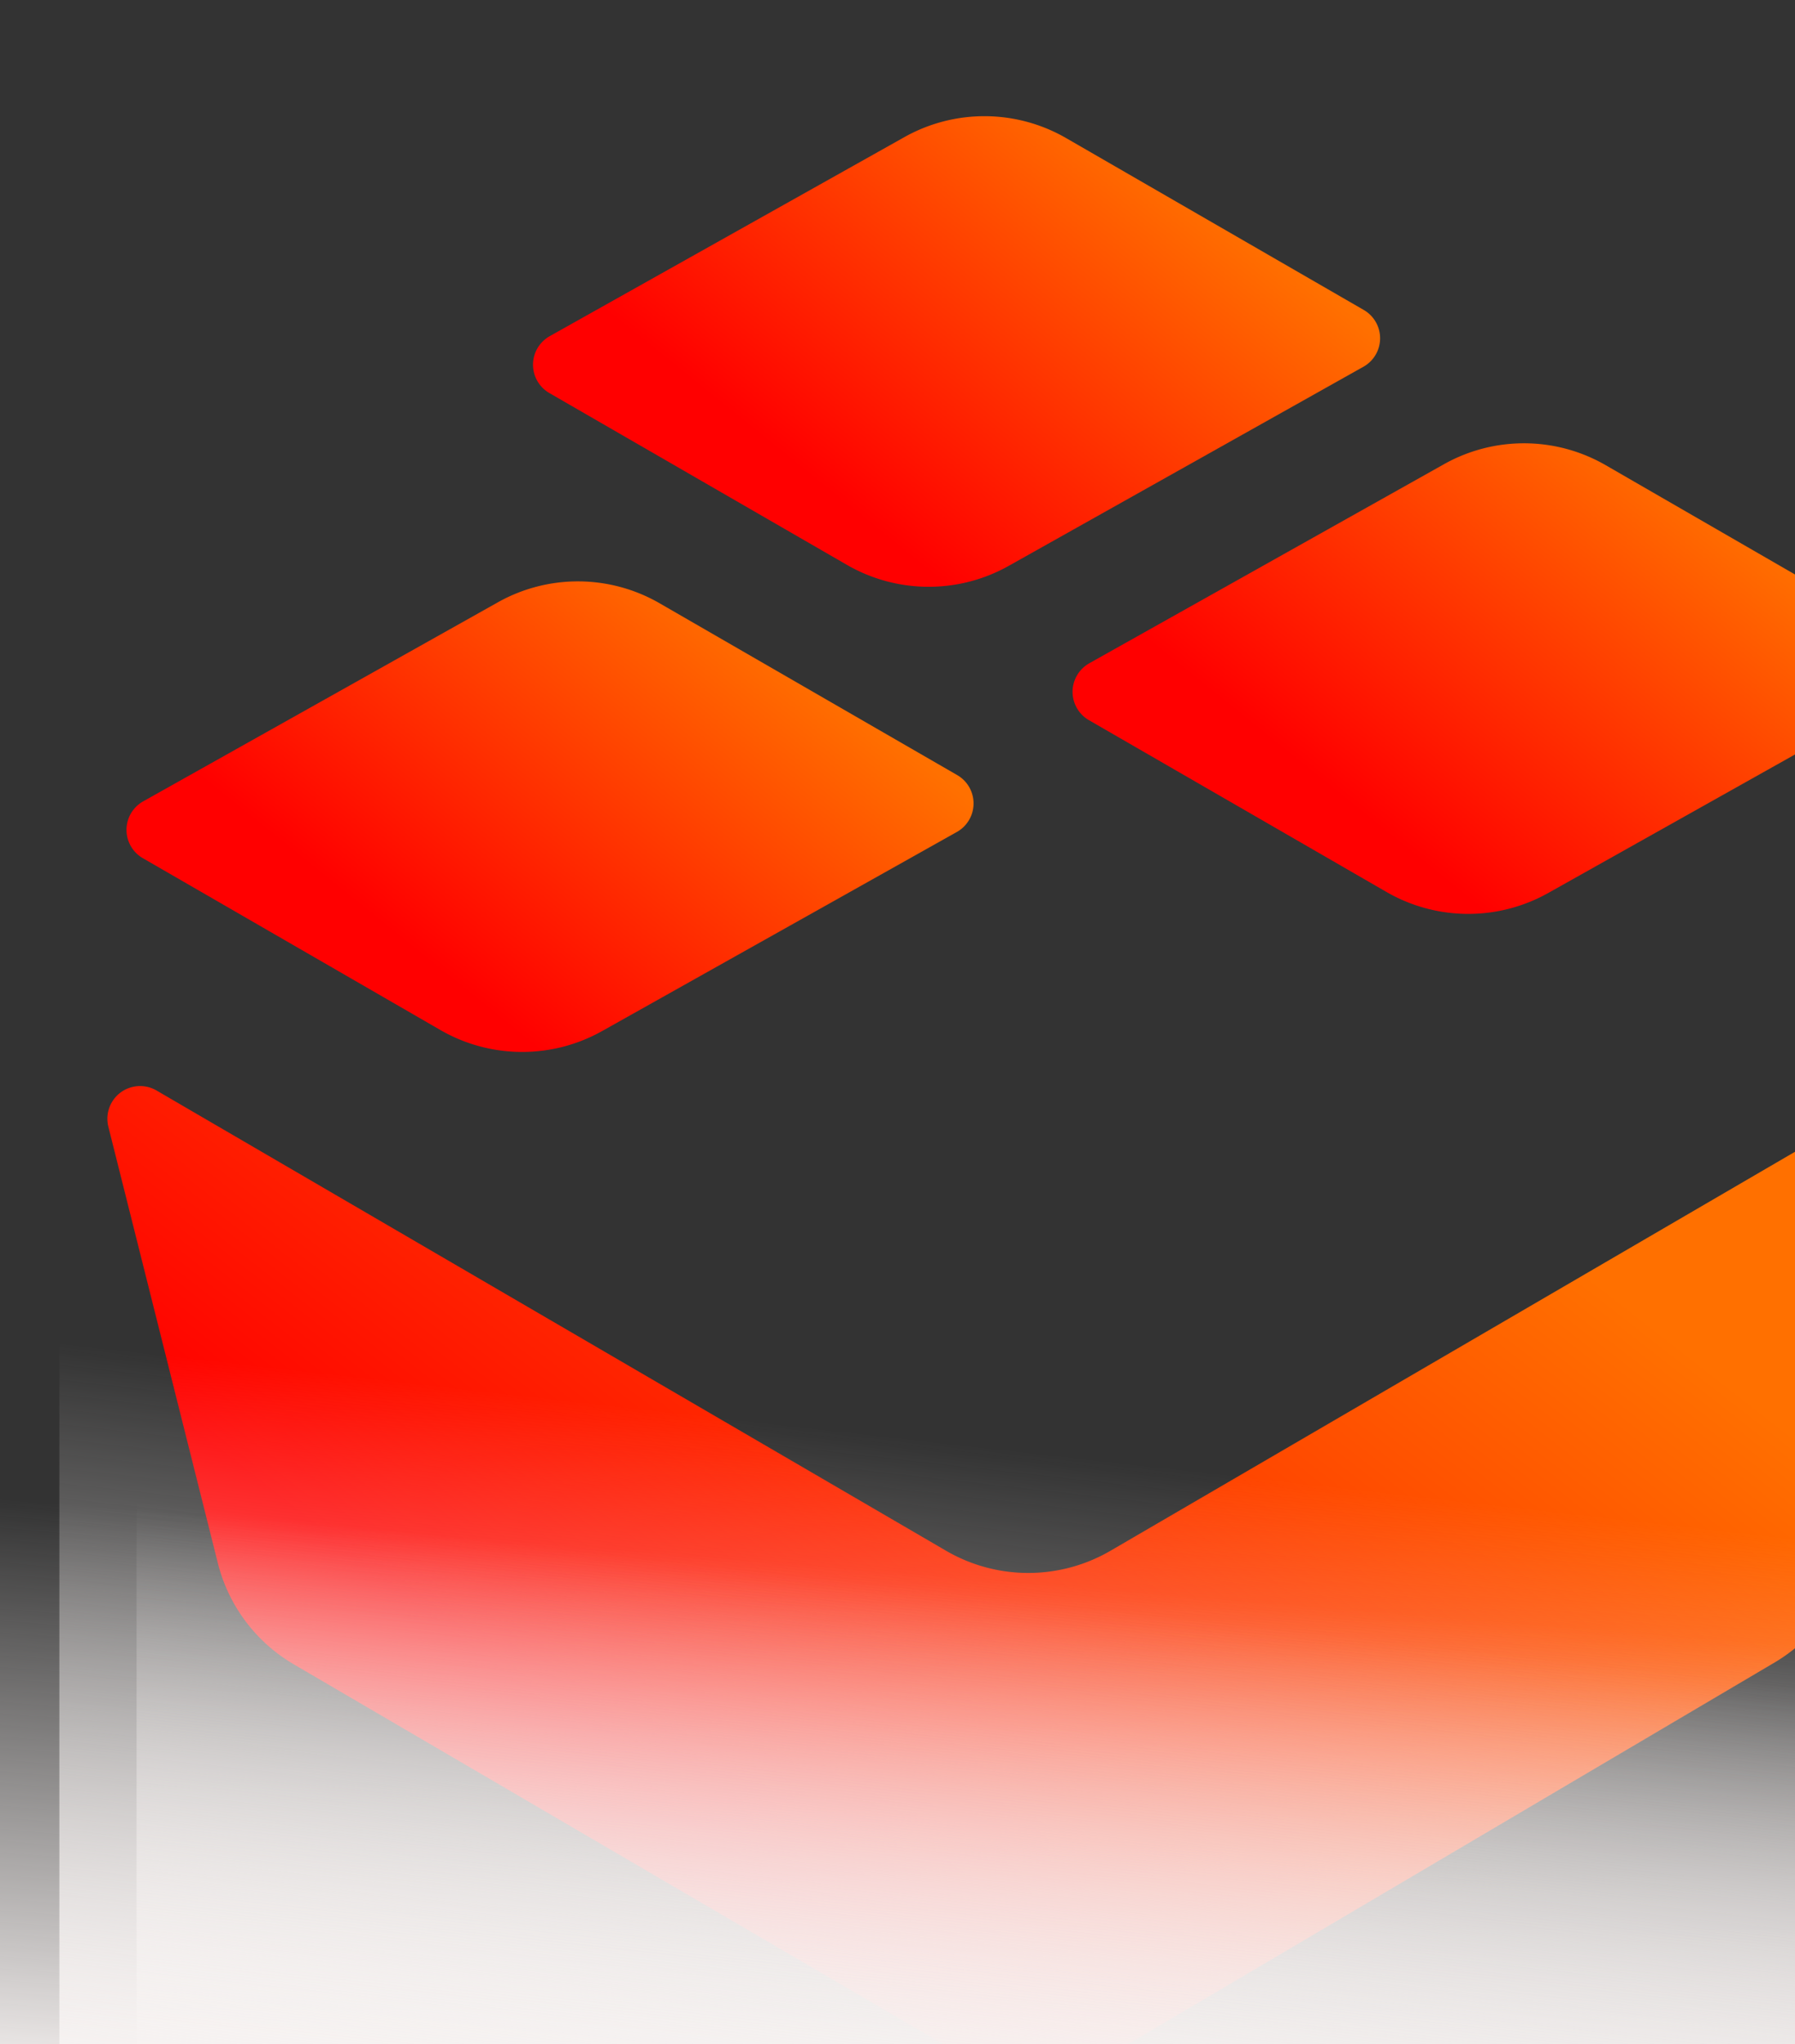 <svg xmlns="http://www.w3.org/2000/svg" xmlns:xlink="http://www.w3.org/1999/xlink" width="907" height="1032.589" viewBox="0 0 907 1032.589">
  <rect x="0" y="0" width="907" height="1032.589" fill="#333333" stroke="none"/>
  <defs>
    <clipPath id="clip-path">
      <rect id="Rectangle_962" data-name="Rectangle 962" width="907" height="1032.589" transform="translate(1013 162.411)" fill="#fff9f5"/>
    </clipPath>
    <linearGradient id="linear-gradient" x1="0.925" y1="0.355" x2="0.329" y2="0.769" gradientUnits="objectBoundingBox">
      <stop offset="0" stop-color="#ff7000"/>
      <stop offset="1" stop-color="red"/>
    </linearGradient>
    <linearGradient id="linear-gradient-5" x1="0.322" y1="1.516" x2="0.57" y2="0.029" gradientUnits="objectBoundingBox">
      <stop offset="0" stop-color="#f7f3f2"/>
      <stop offset="0.279" stop-color="#f7f3f2"/>
      <stop offset="0.698" stop-color="#f7f3f2" stop-opacity="0"/>
      <stop offset="1" stop-color="#f7f3f2" stop-opacity="0"/>
    </linearGradient>
  </defs>
  <g id="Mask_Group_46" data-name="Mask Group 46" transform="translate(-1013 -162.411)" clip-path="url(#clip-path)">
    <g id="Group_31817" data-name="Group 31817" transform="translate(822.191 -1927.354)">
      <path id="Rectangle" d="M515.118,2175.569l150.364,86.788a16.536,16.536,0,0,1-.176,28.73L486.085,2391.646a82.635,82.635,0,0,1-81.738-.5L254,2304.343a16.518,16.518,0,0,1,.161-28.716l179.236-100.559A82.6,82.6,0,0,1,515.118,2175.569Z" transform="translate(9 218.946)" fill-rule="evenodd" fill="url(#linear-gradient)"/>
      <path id="Rectangle_2" data-name="Rectangle 2" d="M547.753,2170.807l150.365,86.8a16.514,16.514,0,0,1-.176,28.716L518.72,2386.9a82.627,82.627,0,0,1-81.737-.5l-150.365-86.8a16.535,16.535,0,0,1-6.05-22.572,16.83,16.83,0,0,1,6.226-6.158L466.03,2170.306A82.6,82.6,0,0,1,547.753,2170.807Z" transform="translate(454.412 153.953)" fill-rule="evenodd" fill="url(#linear-gradient)"/>
      <path id="Rectangle_3" data-name="Rectangle 3" d="M529.141,2159.528l150.365,86.805a16.509,16.509,0,0,1-.176,28.709L500.108,2375.619a82.635,82.635,0,0,1-81.737-.5l-150.365-86.805a16.539,16.539,0,0,1-6.05-22.576,16.843,16.843,0,0,1,6.226-6.155l179.236-100.559A82.6,82.6,0,0,1,529.141,2159.528Z" transform="translate(200.39 -0.001)" fill-rule="evenodd" fill="url(#linear-gradient)"/>
      <path id="Path_8" data-name="Path 8" d="M269.911,2184.5,668.8,2416.967a82.578,82.578,0,0,0,83.188,0l399.562-232.835a16.5,16.5,0,0,1,24.419,17.948l-49.981,218.666a82.58,82.58,0,0,1-38.554,52.736L756.1,2669.008a82.6,82.6,0,0,1-83.7.161L339.314,2474.405a82.606,82.606,0,0,1-38.437-51.195l-55.312-220.4a16.528,16.528,0,0,1,24.345-18.313Z" transform="translate(0 456.136)" fill-rule="evenodd" fill="url(#linear-gradient)"/>
    </g>
    <g id="Group_32080" data-name="Group 32080">
      <g id="Group_31726" data-name="Group 31726">
        <rect id="_23" data-name="23" width="940" height="464" transform="translate(980 733)" fill="url(#linear-gradient-5)"/>
        <rect id="_23-2" data-name="23" width="877" height="589" transform="translate(1043 608)" fill="url(#linear-gradient-5)"/>
      </g>
      <rect id="_23-3" data-name="23" width="838" height="563" transform="translate(1082 698)" fill="url(#linear-gradient-5)"/>
    </g>
  </g>
</svg>
